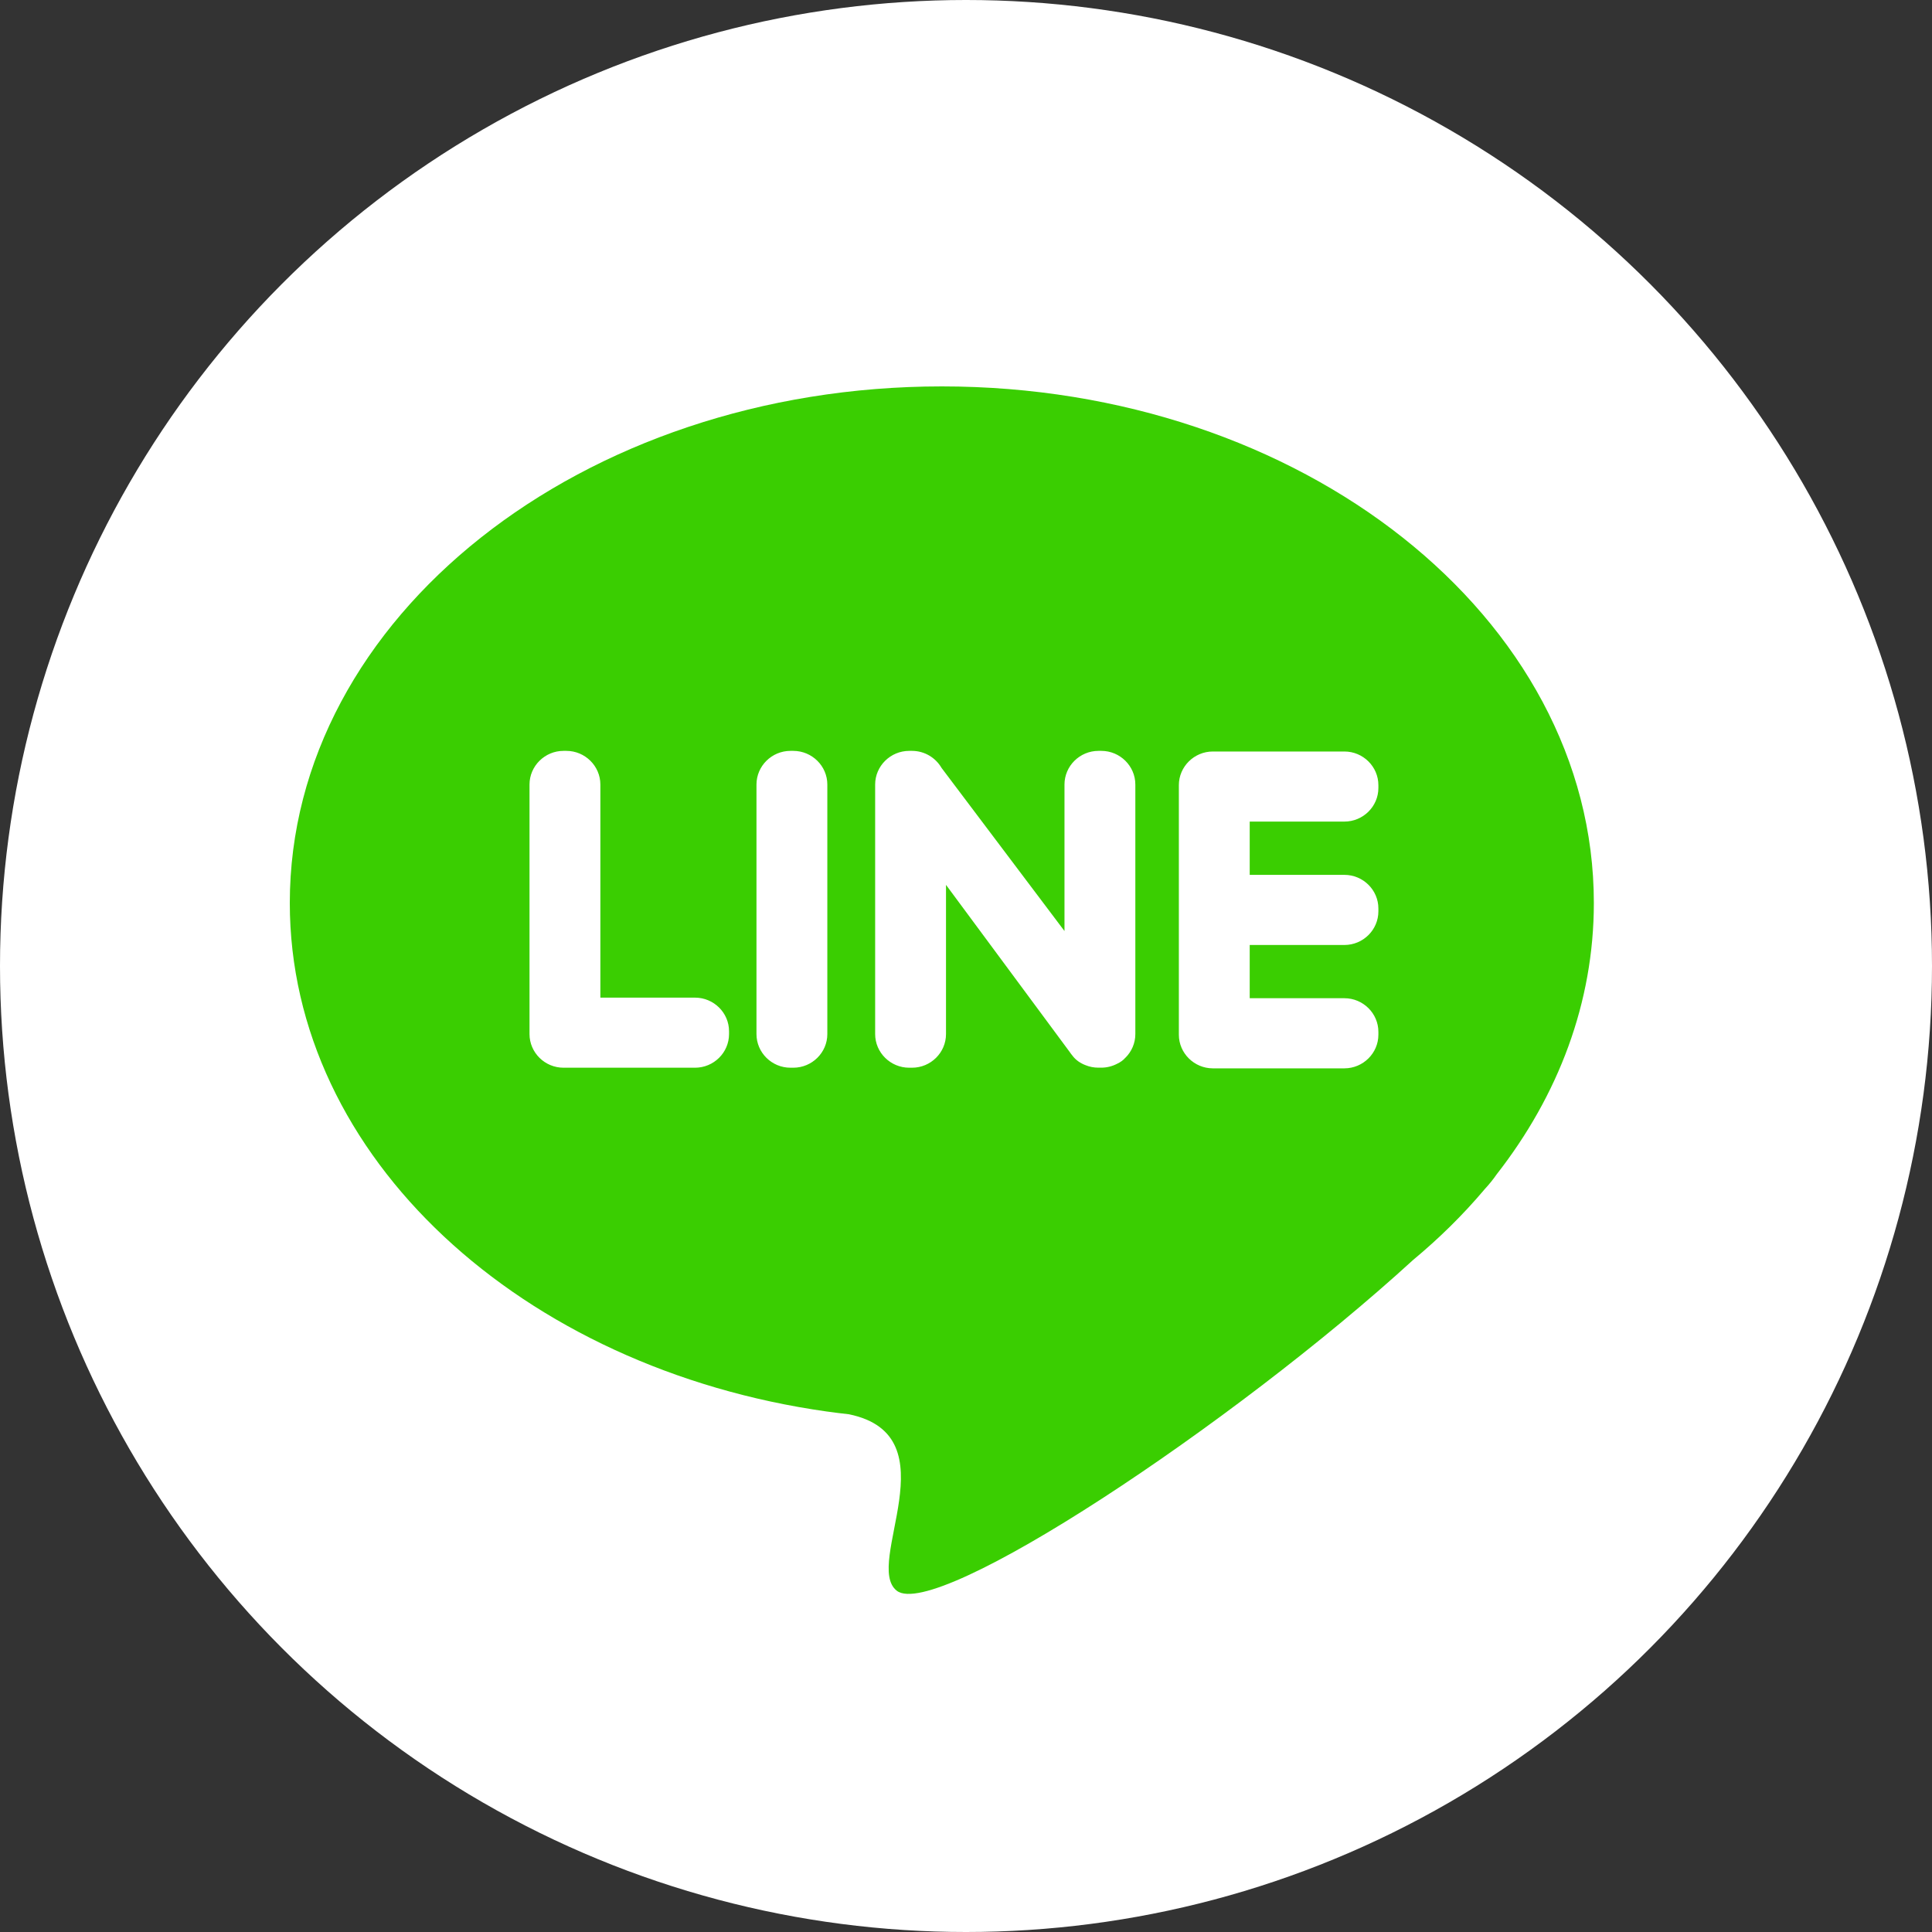 <svg width="40" height="40" viewBox="0 0 40 40" fill="none" xmlns="http://www.w3.org/2000/svg">
<rect x="0" y="0" width="40" height="40" fill="#333333" stroke="none"/>
<circle cx="20" cy="20" r="20" fill="white"/>
<g clip-path="url(#clip0_682_1002)">
<path d="M19.5 8C26.955 8 32.999 12.788 32.999 18.695C32.999 20.758 32.261 22.684 30.984 24.317C30.92 24.411 30.838 24.513 30.733 24.627L30.726 24.636C30.289 25.152 29.798 25.637 29.258 26.085C25.524 29.499 19.38 33.563 18.568 32.935C17.863 32.39 19.729 29.725 17.577 29.281C17.427 29.264 17.277 29.246 17.129 29.225H17.126C10.802 28.335 6 23.959 6 18.695C6 12.788 12.044 8 19.5 8Z" fill="#3ACE01"/>
<path d="M11.667 22.106H14.39C14.777 22.106 15.094 21.793 15.094 21.409V21.351C15.094 20.968 14.777 20.655 14.39 20.655H12.43V16.243C12.43 15.86 12.113 15.546 11.726 15.546H11.667C11.28 15.546 10.963 15.86 10.963 16.243V21.409C10.963 21.793 11.28 22.106 11.667 22.106ZM28.538 18.867V18.809C28.538 18.426 28.221 18.113 27.834 18.113H25.874V17.01H27.834C28.221 17.01 28.538 16.697 28.538 16.314V16.256C28.538 15.872 28.221 15.559 27.834 15.559H25.111C24.724 15.559 24.407 15.872 24.407 16.256V21.422C24.407 21.805 24.724 22.119 25.111 22.119H27.834C28.221 22.119 28.538 21.805 28.538 21.422V21.364C28.538 20.98 28.221 20.667 27.834 20.667H25.874V19.565H27.834C28.221 19.565 28.538 19.252 28.538 18.868V18.867ZM23.302 21.898C23.428 21.772 23.506 21.599 23.506 21.409V16.243C23.506 15.86 23.189 15.546 22.802 15.546H22.743C22.355 15.546 22.039 15.86 22.039 16.243V19.276L19.494 15.899C19.372 15.689 19.143 15.546 18.882 15.546H18.824C18.436 15.546 18.119 15.86 18.119 16.243V21.409C18.119 21.793 18.436 22.106 18.824 22.106H18.882C19.27 22.106 19.586 21.793 19.586 21.409V18.32L22.149 21.783C22.165 21.807 22.182 21.83 22.201 21.852C22.271 21.948 22.367 22.012 22.474 22.053C22.557 22.087 22.647 22.105 22.741 22.105H22.8C22.919 22.105 23.03 22.075 23.129 22.024C23.199 21.991 23.259 21.948 23.3 21.898H23.302ZM16.366 22.106H16.424C16.812 22.106 17.129 21.793 17.129 21.409V16.243C17.129 15.86 16.812 15.546 16.424 15.546H16.366C15.978 15.546 15.662 15.86 15.662 16.243V21.409C15.662 21.793 15.978 22.106 16.366 22.106Z" fill="white"/>
</g>
<defs>
<clipPath id="clip0_682_1002">
<rect width="27" height="25" fill="white" transform="translate(6 8)"/>
</clipPath>
</defs>
</svg>
